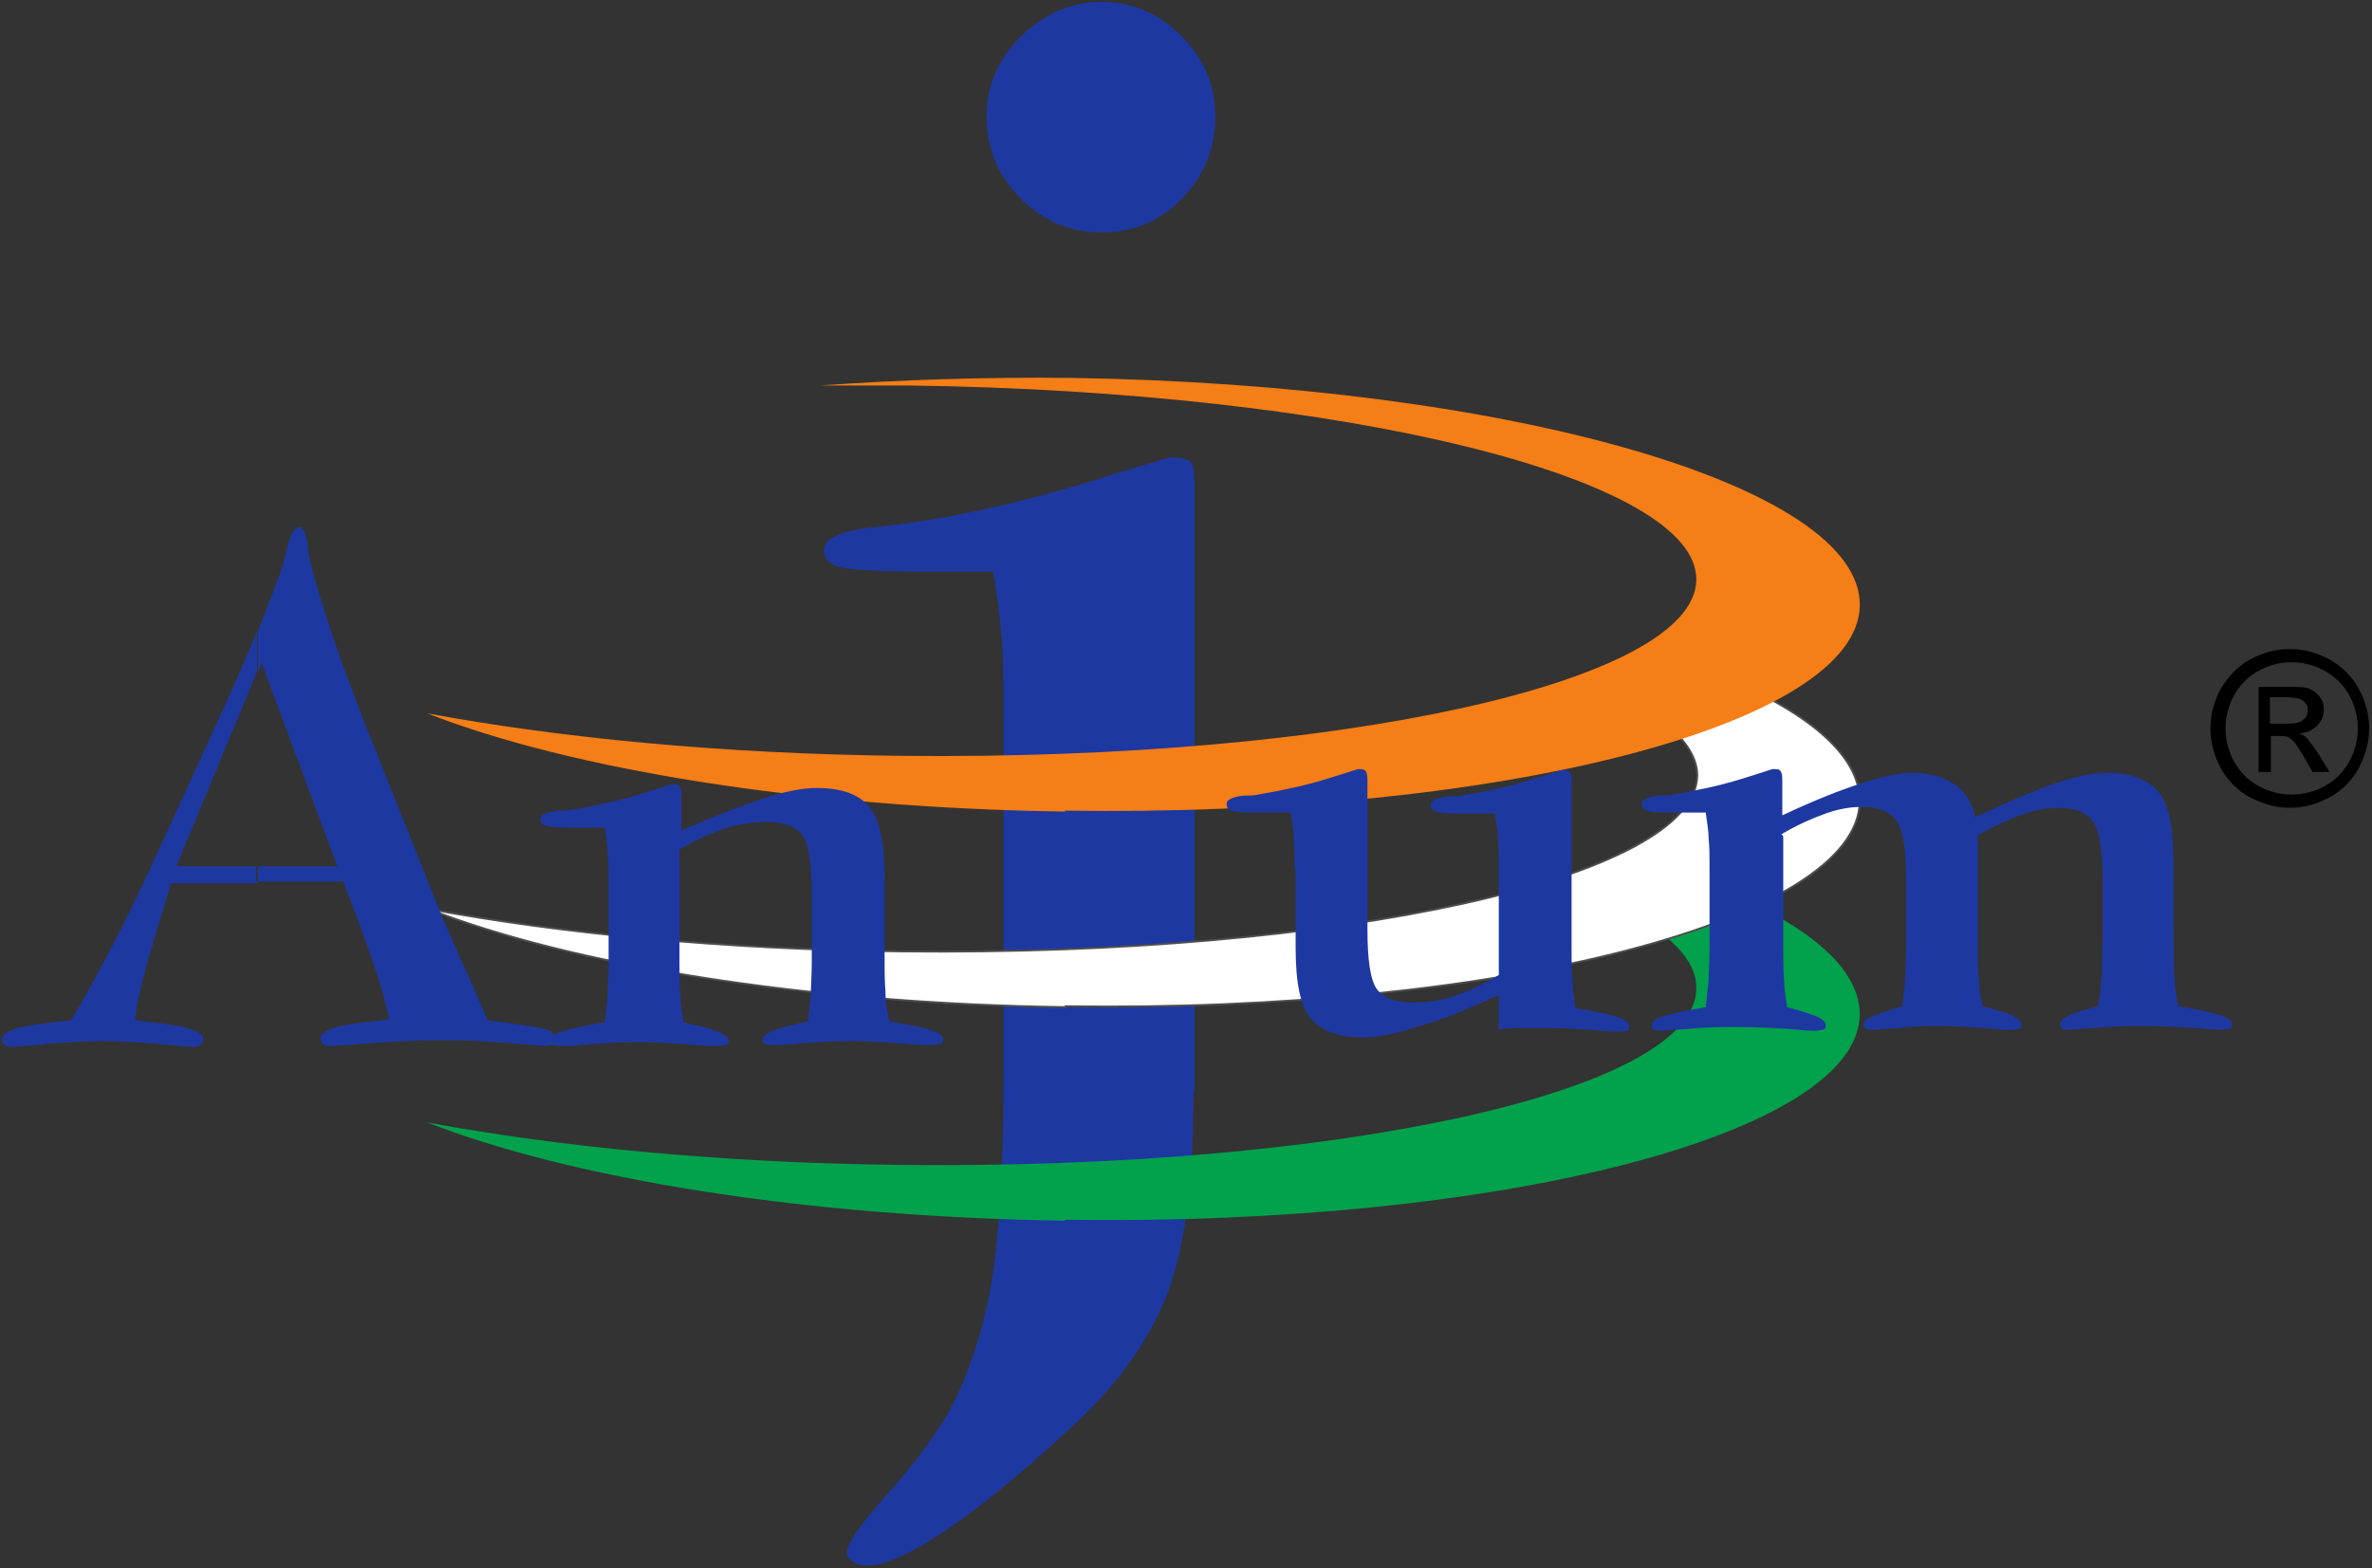 <svg width="251" height="166" viewBox="0 0 251 166" fill="none" xmlns="http://www.w3.org/2000/svg">
<rect x="0" y="0" width="251" height="166" fill="#333333" stroke="none"/>
<path fill-rule="evenodd" clip-rule="evenodd" d="M242.4 68.7C243.8 68.7 245.2 69.1 246.5 69.8C247.8 70.5 248.9 71.6 249.6 72.9C250.3 74.2 250.7 75.6 250.7 77.1C250.7 78.6 250.3 79.9 249.6 81.3C248.9 82.6 247.8 83.7 246.5 84.4C245.2 85.1 243.8 85.5 242.3 85.5C240.8 85.5 239.5 85.1 238.1 84.4C236.8 83.7 235.7 82.6 235 81.3C234.3 80 233.9 78.6 233.9 77.1C233.9 75.6 234.3 74.2 235 72.9C235.8 71.6 236.8 70.5 238.1 69.8C239.4 69.1 240.8 68.7 242.2 68.7H242.4ZM242.4 70.1C241.2 70.1 240.1 70.4 239 71C237.9 71.6 237 72.5 236.4 73.6C235.8 74.7 235.5 75.9 235.5 77.1C235.5 78.3 235.8 79.5 236.4 80.6C237 81.7 237.9 82.6 239 83.2C240.1 83.8 241.3 84.1 242.5 84.1C243.7 84.1 244.9 83.8 246 83.2C247.1 82.6 248 81.7 248.6 80.6C249.2 79.5 249.5 78.3 249.5 77.1C249.5 75.9 249.2 74.7 248.6 73.6C248 72.5 247.1 71.6 246 71C244.9 70.4 243.7 70.1 242.6 70.1H242.4ZM238.8 81.7H240.3V77.9H241.2C241.7 77.9 242.1 77.9 242.4 78.2C242.8 78.5 243.3 79.2 243.9 80.3L244.7 81.7H246.5L245.4 79.9C244.9 79.1 244.4 78.5 244.1 78.1C243.9 77.9 243.7 77.8 243.3 77.6C244.1 77.6 244.7 77.3 245.2 76.8C245.7 76.3 245.9 75.7 245.9 75.1C245.9 74.5 245.8 74.2 245.5 73.8C245.2 73.4 244.8 73.1 244.4 72.9C243.9 72.7 243.2 72.7 242.1 72.7H239V81.7H238.8ZM240.2 76.6H242C242.8 76.6 243.4 76.5 243.7 76.2C244 76 244.2 75.6 244.2 75.2C244.2 74.8 244.2 74.7 244 74.5C243.9 74.3 243.6 74.1 243.4 74C243.1 73.9 242.7 73.8 241.9 73.8H240.2V76.5V76.6Z" fill="black"/>
<path fill-rule="evenodd" clip-rule="evenodd" d="M126.3 115.6C126.3 125.3 125.3 132.6 123.3 137.5C121.3 142.4 117.8 147.1 112.9 151.5C107.8 156.2 103.5 159.7 99.9 162.1C96.3 164.5 93.6 165.7 91.8 165.7C91.2 165.7 90.7 165.6 90.3 165.3C89.8 165 89.6 164.7 89.6 164.4C89.6 163.5 90.9 161.5 93.5 158.6C96.1 155.7 98.2 153 99.7 150.6C102 146.9 103.6 142.3 104.7 137C105.7 131.7 106.2 123.9 106.2 113.6V76.3C106.2 73 106.2 70 106 67.6C105.8 65.1 105.5 62.8 105.1 60.5H97.4C92.7 60.5 89.8 60.3 88.8 60C87.7 59.7 87.2 59.1 87.2 58.2C87.2 57 88.9 56.2 92.4 55.8C93.8 55.7 95 55.5 95.9 55.4C102.3 54.5 108.5 53 114.6 51.2C120.7 49.3 123.8 48.4 123.9 48.4C125 48.4 125.7 48.6 126 48.9C126.3 49.1 126.4 49.9 126.4 51.2V115.6H126.3ZM104.4 12.3C104.4 9.1 105.6 6.3 108 3.9C110.4 1.5 113.3 0.2 116.6 0.2C119.8 0.2 122.6 1.4 125 3.8C127.4 6.2 128.6 9 128.6 12.3C128.6 15.7 127.4 18.6 125.1 21C122.8 23.4 119.9 24.6 116.6 24.6C113.2 24.6 110.4 23.4 108 21C105.6 18.6 104.4 15.7 104.4 12.3Z" fill="#1E38A1"/>
<path fill-rule="evenodd" clip-rule="evenodd" d="M112.7 129.1C158.9 129.8 196.6 120 196.8 107.4C196.8 101.9 190 96.8 178.3 92.7C177.5 94.8 175.8 96.5 173.8 97.4C177.5 99.7 179.6 102.1 179.5 104.7C179.3 115.5 141.7 123.8 95.4 123.3C76.5 123.1 59.2 121.4 45.2 118.8C60.3 124.7 84.9 128.8 112.7 129.2V129.1Z" fill="#02A14C"/>
<path fill-rule="evenodd" clip-rule="evenodd" d="M112.7 106.5C158.9 107.2 196.6 97.4 196.8 84.8C196.8 79.9 191.2 75.2 181.5 71.3C180.6 73.7 178.7 75.7 176.3 76.6C178.4 78.4 179.6 80.2 179.6 82.1C179.4 92.9 141.8 101.2 95.5 100.7C76.6 100.5 59.3 98.8 45.3 96.2C60.4 102.1 85 106.2 112.8 106.6L112.7 106.5Z" fill="white" stroke="#4D4D4D" stroke-width="0.2" stroke-miterlimit="2.6"/>
<path fill-rule="evenodd" clip-rule="evenodd" d="M112.7 85.8C158.9 86.5 196.6 76.7 196.8 64.1C197 51.4 159.6 40.7 113.4 40C104.1 39.9 95.2 40.2 86.8 40.8C89.8 40.8 92.9 40.8 96.1 40.8C142.3 41.4 179.7 50.6 179.5 61.4C179.3 72.2 141.7 80.5 95.4 80C76.5 79.8 59.2 78.1 45.2 75.5C60.3 81.4 84.9 85.5 112.7 85.9V85.8Z" fill="#F57E16"/>
<path fill-rule="evenodd" clip-rule="evenodd" d="M27.2 91.7H35.7L27.7 70.2L27.3 71.2V66.8C28.1 64.7 28.9 62.7 29.6 60.8C29.9 60 30.1 59.1 30.4 58C30.7 56.5 31.2 55.8 31.7 55.8C32.1 55.8 32.4 56.5 32.6 57.9C32.6 58.1 32.6 58.2 32.6 58.3C32.9 60 33.6 62.4 34.6 65.5C35.6 68.6 36.9 72.2 38.5 76.3L46.6 96.6C47.1 97.8 47.8 99.4 48.7 101.4C49.6 103.4 50.6 105.6 51.6 108C54.8 108.4 56.8 108.7 57.6 108.9C58.4 109.1 58.7 109.5 58.7 109.9C58.7 110.2 58.6 110.4 58.4 110.5C58.2 110.7 57.9 110.7 57.6 110.7C57.5 110.7 56.2 110.6 53.9 110.4C51.5 110.2 49.2 110.1 46.8 110.1C43.7 110.1 40.4 110.3 36.9 110.6C36 110.6 35.4 110.7 35.1 110.7C34.7 110.7 34.4 110.7 34.2 110.5C34 110.3 33.9 110.1 33.9 109.9C33.9 109.5 34.4 109.1 35.3 108.8C36.2 108.5 38.2 108.2 41.2 107.9C40.8 106.2 40.3 104.1 39.4 101.7C38.6 99.3 37.6 96.5 36.3 93.3H27.1V91.5L27.2 91.7ZM18.8 91.7H27.3V93.5H18.1C16.9 97.4 16 100.4 15.4 102.6C14.8 104.8 14.4 106.6 14.3 108C17.3 108.3 19.2 108.6 20.1 108.9C21 109.2 21.5 109.5 21.5 110C21.5 110.3 21.4 110.5 21.2 110.6C21 110.8 20.7 110.8 20.4 110.8C20.1 110.8 18.9 110.7 16.8 110.5C14.7 110.3 12.8 110.2 10.9 110.2C9 110.2 7 110.3 4.9 110.5C2.8 110.7 1.6 110.8 1.4 110.8C1 110.8 0.7 110.8 0.5 110.6C0.3 110.4 0.2 110.2 0.2 110C0.2 109.6 0.7 109.2 1.6 108.9C2.5 108.6 4.5 108.3 7.5 108C9.1 105.4 10.6 102.6 12.2 99.5C13.8 96.4 15.4 93 17.1 89.3L24.1 74C25.1 71.8 26.1 69.5 27 67.3L27.2 66.7V71.1L18.7 91.6L18.8 91.7Z" fill="#1E38A1"/>
<path fill-rule="evenodd" clip-rule="evenodd" d="M71.9 90.1V101.9C71.9 103.2 71.9 104.4 72 105.4C72 106.4 72.2 107.3 72.3 108.2C74.1 108.6 75.3 108.9 76 109.2C76.7 109.5 77.1 109.8 77.1 110.1C77.1 110.3 77.1 110.5 76.9 110.6C76.7 110.6 76.4 110.7 76 110.7C75.8 110.7 75.4 110.7 74.8 110.7C72.3 110.5 69.9 110.3 67.7 110.3C65.5 110.3 63.1 110.4 60.6 110.7C60 110.7 59.6 110.7 59.4 110.7C59 110.7 58.7 110.7 58.5 110.6C58.3 110.6 58.3 110.3 58.3 110.1C58.3 109.7 58.7 109.4 59.4 109.2C60.2 108.9 61.7 108.6 64 108.2C64.1 107.3 64.2 106.4 64.3 105.4C64.3 104.4 64.4 103.3 64.4 101.9V100V93.6C64.4 92.3 64.4 91.2 64.3 90.3C64.3 89.4 64.1 88.5 64 87.6H61.1C59.3 87.6 58.2 87.6 57.8 87.4C57.4 87.3 57.2 87.1 57.2 86.7C57.2 86.2 57.9 85.9 59.2 85.8C59.7 85.8 60.1 85.8 60.5 85.7C62.9 85.3 65.3 84.8 67.6 84.1C69.9 83.4 71 83 71.1 83C71.5 83 71.8 83 71.9 83.2C72 83.3 72.1 83.6 72.1 84.1V87.9C75.3 86.5 78.1 85.4 80.5 84.6C82.9 83.8 84.9 83.4 86.4 83.4C89.1 83.4 90.9 84.1 92 85.4C93.1 86.7 93.6 89.2 93.6 92.9V100C93.6 102.2 93.6 103.9 93.7 105C93.7 106.1 93.9 107.1 94.1 108.1C96.4 108.5 97.9 108.8 98.7 109.1C99.5 109.4 99.8 109.7 99.8 110C99.8 110.2 99.8 110.4 99.5 110.5C99.3 110.5 99 110.6 98.6 110.6C98.4 110.6 98 110.6 97.4 110.6C94.9 110.4 92.5 110.2 90.3 110.2C88 110.2 85.7 110.3 83.1 110.6C82.5 110.6 82.1 110.6 81.9 110.6C81.5 110.6 81.2 110.6 81 110.5C80.8 110.5 80.7 110.2 80.7 110C80.7 109.7 81 109.4 81.8 109.1C82.5 108.8 83.7 108.5 85.5 108.1C85.6 107.2 85.7 106.3 85.8 105.3C85.8 104.3 85.9 103.2 85.9 101.8V99.9V94.8C85.9 91.5 85.6 89.4 84.9 88.4C84.2 87.5 83 87 81.2 87C79.7 87 78.2 87.2 76.7 87.7C75.2 88.2 73.6 88.9 71.9 89.9V90.1Z" fill="#1E38A1"/>
<path fill-rule="evenodd" clip-rule="evenodd" d="M137 92C137 90.7 137 89.6 136.9 88.7C136.9 87.8 136.7 86.9 136.6 86H133.7C131.9 86 130.8 86 130.4 85.8C130 85.7 129.8 85.5 129.8 85.1C129.8 84.6 130.5 84.3 131.8 84.2C132.3 84.2 132.8 84.2 133.1 84.1C135.5 83.7 137.9 83.2 140.2 82.5C142.5 81.8 143.7 81.4 143.7 81.4C144.1 81.4 144.3 81.4 144.5 81.6C144.6 81.7 144.7 82 144.7 82.5V98.3C144.7 101.6 145 103.7 145.7 104.7C146.4 105.6 147.6 106.1 149.4 106.1C151.2 106.1 152.5 105.9 153.9 105.4C155.4 104.9 156.9 104.2 158.6 103.2V92.1C158.6 90.8 158.6 89.7 158.5 88.8C158.5 87.9 158.3 87 158.2 86.1H155.3C153.5 86.1 152.4 86.1 152 85.9C151.6 85.8 151.4 85.6 151.4 85.2C151.4 84.7 152.1 84.4 153.4 84.3C153.9 84.3 154.4 84.3 154.7 84.2C157.1 83.8 159.5 83.3 161.8 82.6C164.1 81.9 165.2 81.5 165.3 81.5C165.7 81.5 166 81.5 166.1 81.7C166.2 81.8 166.3 82.1 166.3 82.6V100.4C166.3 101.7 166.3 102.9 166.4 103.9C166.4 104.9 166.6 105.8 166.7 106.7C169 107.1 170.5 107.4 171.3 107.7C172.1 108 172.4 108.3 172.4 108.6C172.4 108.8 172.4 109 172.2 109.1C172 109.1 171.7 109.2 171.3 109.2C171.2 109.2 170.3 109.2 168.5 109C166.8 108.9 165.1 108.8 163.6 108.8C162.9 108.8 162.2 108.8 161.3 108.8C160.5 108.8 159.6 108.8 158.6 109V105.3C155.4 106.8 152.7 107.9 150.2 108.6C147.8 109.4 145.8 109.8 144.3 109.8C141.6 109.8 139.8 109.1 138.7 107.8C137.6 106.5 137.1 104 137.1 100.3V92H137Z" fill="#1E38A1"/>
<path fill-rule="evenodd" clip-rule="evenodd" d="M188.7 88.5V100.3C188.7 101.6 188.7 102.8 188.8 103.8C188.8 104.8 189 105.7 189.1 106.6C190.7 107 191.7 107.4 192.3 107.6C192.9 107.9 193.2 108.2 193.2 108.5C193.2 108.7 193.2 108.9 192.9 109C192.7 109 192.4 109.1 192 109.1C192 109.1 191.1 109.1 189.3 108.9C187.5 108.8 185.8 108.7 184 108.7C182.3 108.7 180.5 108.7 178.7 108.9C176.9 109 176 109.1 175.9 109.1C175.5 109.1 175.2 109.1 175 109C174.8 109 174.8 108.7 174.8 108.5C174.8 108.1 175.2 107.8 175.9 107.6C176.7 107.3 178.2 107 180.5 106.6C180.6 105.7 180.7 104.8 180.8 103.8C180.8 102.8 180.9 101.7 180.9 100.3V92C180.9 90.7 180.9 89.6 180.8 88.7C180.8 87.8 180.6 86.9 180.5 86H177.6C175.8 86 174.7 86 174.3 85.8C173.9 85.7 173.7 85.5 173.7 85.1C173.7 84.6 174.4 84.3 175.7 84.2C176.2 84.2 176.6 84.2 177 84.1C179.4 83.7 181.8 83.2 184.1 82.5C186.4 81.8 187.5 81.4 187.6 81.4C188 81.4 188.3 81.4 188.4 81.6C188.5 81.7 188.6 82 188.6 82.5V86.3C192 84.7 194.8 83.6 197 82.9C199.2 82.2 201 81.8 202.3 81.8C204.1 81.8 205.6 82.2 206.8 83C208 83.8 208.7 85 209 86.5C212.4 84.9 215.2 83.7 217.5 82.9C219.7 82.2 221.5 81.8 222.9 81.8C225.5 81.8 227.3 82.5 228.4 83.8C229.5 85.1 230 87.6 230 91.3V98.4C230 100.6 230 102.3 230.1 103.4C230.1 104.5 230.3 105.5 230.5 106.5C232.8 106.9 234.3 107.2 235.1 107.5C235.9 107.8 236.2 108.1 236.2 108.4C236.2 108.6 236.2 108.8 235.9 108.9C235.7 108.9 235.4 109 235 109C235 109 234 109 232.3 108.8C230.5 108.7 228.8 108.6 227.1 108.6C225.3 108.6 223.6 108.6 221.8 108.8C220 108.9 219.2 109 219.2 109C218.7 109 218.4 109 218.3 108.9C218.1 108.9 218 108.6 218 108.4C218 108.1 218.3 107.8 218.9 107.5C219.5 107.2 220.5 106.9 222 106.5C222.2 105.5 222.3 104.5 222.4 103.4C222.4 102.3 222.5 100.6 222.5 98.4V93.3C222.5 90.1 222.2 88 221.5 87C220.8 86 219.6 85.5 217.9 85.5C216.7 85.5 215.4 85.7 214 86.2C212.6 86.7 211.1 87.4 209.3 88.4V100.2C209.3 101.5 209.3 102.7 209.4 103.7C209.4 104.7 209.6 105.6 209.8 106.5C211.3 106.9 212.4 107.2 213 107.5C213.6 107.8 213.9 108.1 213.9 108.4C213.9 108.6 213.9 108.8 213.7 108.9C213.5 108.9 213.2 109 212.7 109C212.5 109 211.6 109 210 108.8C208.4 108.7 206.9 108.6 205.5 108.6C204.1 108.6 202.6 108.6 201 108.8C199.4 108.9 198.5 109 198.4 109C198 109 197.7 109 197.5 108.9C197.3 108.9 197.2 108.6 197.2 108.4C197.2 108.1 197.5 107.8 198.1 107.6C198.7 107.3 199.8 107 201.3 106.5C201.4 105.6 201.5 104.7 201.6 103.7C201.6 102.7 201.7 101.6 201.7 100.2V93.2C201.7 90 201.4 87.9 200.7 86.9C200 85.9 198.8 85.4 197.1 85.4C195.9 85.4 194.6 85.6 193.2 86.1C191.8 86.6 190.2 87.3 188.5 88.3L188.7 88.5Z" fill="#1E38A1"/>
</svg>

